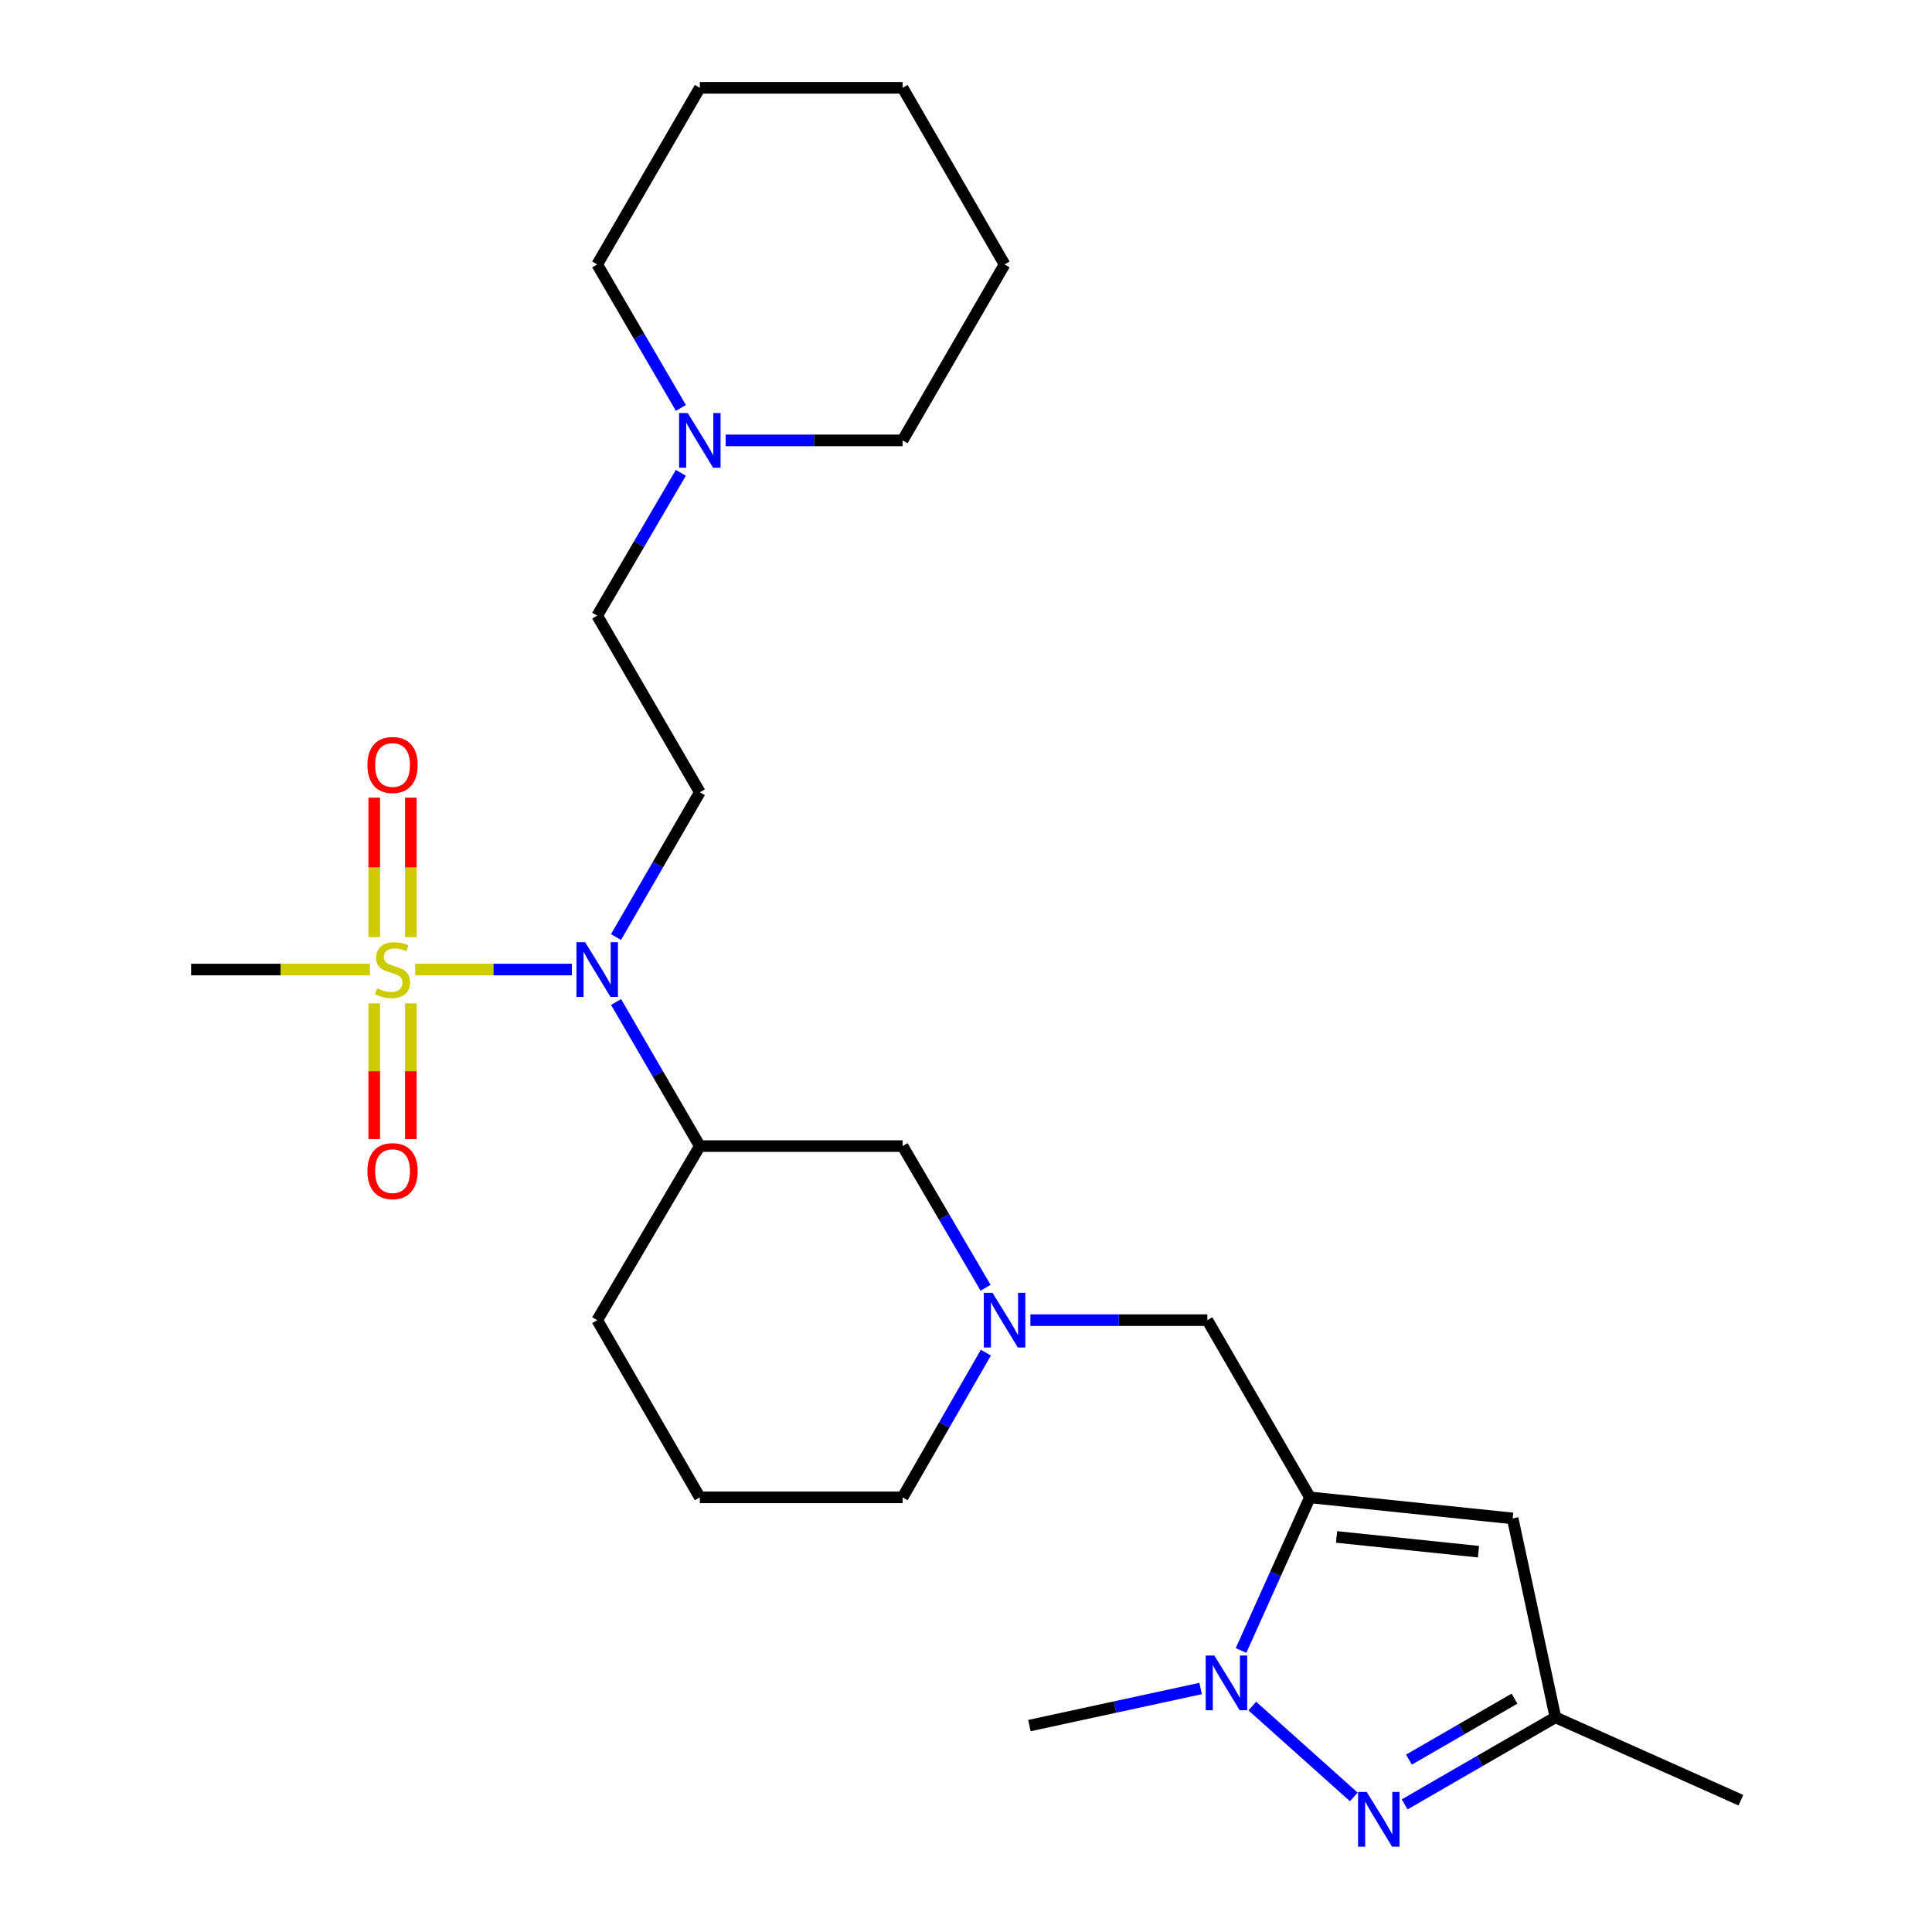 <?xml version='1.0' encoding='iso-8859-1'?>
<svg version='1.1' baseProfile='full'
              xmlns='http://www.w3.org/2000/svg'
                      xmlns:rdkit='http://www.rdkit.org/xml'
                      xmlns:xlink='http://www.w3.org/1999/xlink'
                  xml:space='preserve'
width='1000px' height='1000px' viewBox='0 0 1000 1000'>
<!-- END OF HEADER -->
<rect style='opacity:1.0;fill:#FFFFFF;stroke:none' width='1000' height='1000' x='0' y='0'> </rect>
<path class='bond-3' d='M 214.908,501.831 L 255.46,501.831' style='fill:none;fill-rule:evenodd;stroke:#CCCC00;stroke-width:6px;stroke-linecap:butt;stroke-linejoin:miter;stroke-opacity:1' />
<path class='bond-3' d='M 255.46,501.831 L 296.013,501.831' style='fill:none;fill-rule:evenodd;stroke:#0000FF;stroke-width:6px;stroke-linecap:butt;stroke-linejoin:miter;stroke-opacity:1' />
<path class='bond-11' d='M 193.703,519.317 L 193.703,554.462' style='fill:none;fill-rule:evenodd;stroke:#CCCC00;stroke-width:6px;stroke-linecap:butt;stroke-linejoin:miter;stroke-opacity:1' />
<path class='bond-11' d='M 193.703,554.462 L 193.703,589.606' style='fill:none;fill-rule:evenodd;stroke:#FF0000;stroke-width:6px;stroke-linecap:butt;stroke-linejoin:miter;stroke-opacity:1' />
<path class='bond-11' d='M 212.656,519.317 L 212.656,554.462' style='fill:none;fill-rule:evenodd;stroke:#CCCC00;stroke-width:6px;stroke-linecap:butt;stroke-linejoin:miter;stroke-opacity:1' />
<path class='bond-11' d='M 212.656,554.462 L 212.656,589.606' style='fill:none;fill-rule:evenodd;stroke:#FF0000;stroke-width:6px;stroke-linecap:butt;stroke-linejoin:miter;stroke-opacity:1' />
<path class='bond-12' d='M 212.656,485.062 L 212.656,448.966' style='fill:none;fill-rule:evenodd;stroke:#CCCC00;stroke-width:6px;stroke-linecap:butt;stroke-linejoin:miter;stroke-opacity:1' />
<path class='bond-12' d='M 212.656,448.966 L 212.656,412.871' style='fill:none;fill-rule:evenodd;stroke:#FF0000;stroke-width:6px;stroke-linecap:butt;stroke-linejoin:miter;stroke-opacity:1' />
<path class='bond-12' d='M 193.703,485.062 L 193.703,448.966' style='fill:none;fill-rule:evenodd;stroke:#CCCC00;stroke-width:6px;stroke-linecap:butt;stroke-linejoin:miter;stroke-opacity:1' />
<path class='bond-12' d='M 193.703,448.966 L 193.703,412.871' style='fill:none;fill-rule:evenodd;stroke:#FF0000;stroke-width:6px;stroke-linecap:butt;stroke-linejoin:miter;stroke-opacity:1' />
<path class='bond-15' d='M 191.493,501.831 L 145.204,501.831' style='fill:none;fill-rule:evenodd;stroke:#CCCC00;stroke-width:6px;stroke-linecap:butt;stroke-linejoin:miter;stroke-opacity:1' />
<path class='bond-15' d='M 145.204,501.831 L 98.915,501.831' style='fill:none;fill-rule:evenodd;stroke:#000000;stroke-width:6px;stroke-linecap:butt;stroke-linejoin:miter;stroke-opacity:1' />
<path class='bond-0' d='M 678.014,775.033 L 624.913,683.309' style='fill:none;fill-rule:evenodd;stroke:#000000;stroke-width:6px;stroke-linecap:butt;stroke-linejoin:miter;stroke-opacity:1' />
<path class='bond-1' d='M 678.014,775.033 L 660.185,814.657' style='fill:none;fill-rule:evenodd;stroke:#000000;stroke-width:6px;stroke-linecap:butt;stroke-linejoin:miter;stroke-opacity:1' />
<path class='bond-1' d='M 660.185,814.657 L 642.357,854.281' style='fill:none;fill-rule:evenodd;stroke:#0000FF;stroke-width:6px;stroke-linecap:butt;stroke-linejoin:miter;stroke-opacity:1' />
<path class='bond-4' d='M 678.014,775.033 L 782.953,785.931' style='fill:none;fill-rule:evenodd;stroke:#000000;stroke-width:6px;stroke-linecap:butt;stroke-linejoin:miter;stroke-opacity:1' />
<path class='bond-4' d='M 691.797,795.52 L 765.254,803.148' style='fill:none;fill-rule:evenodd;stroke:#000000;stroke-width:6px;stroke-linecap:butt;stroke-linejoin:miter;stroke-opacity:1' />
<path class='bond-2' d='M 648.187,883.057 L 700.731,930.094' style='fill:none;fill-rule:evenodd;stroke:#0000FF;stroke-width:6px;stroke-linecap:butt;stroke-linejoin:miter;stroke-opacity:1' />
<path class='bond-16' d='M 621.452,873.966 L 577.136,883.565' style='fill:none;fill-rule:evenodd;stroke:#0000FF;stroke-width:6px;stroke-linecap:butt;stroke-linejoin:miter;stroke-opacity:1' />
<path class='bond-16' d='M 577.136,883.565 L 532.821,893.165' style='fill:none;fill-rule:evenodd;stroke:#000000;stroke-width:6px;stroke-linecap:butt;stroke-linejoin:miter;stroke-opacity:1' />
<path class='bond-28' d='M 727.047,933.948 L 766.061,911.414' style='fill:none;fill-rule:evenodd;stroke:#0000FF;stroke-width:6px;stroke-linecap:butt;stroke-linejoin:miter;stroke-opacity:1' />
<path class='bond-28' d='M 766.061,911.414 L 805.076,888.88' style='fill:none;fill-rule:evenodd;stroke:#000000;stroke-width:6px;stroke-linecap:butt;stroke-linejoin:miter;stroke-opacity:1' />
<path class='bond-28' d='M 729.271,910.775 L 756.582,895.001' style='fill:none;fill-rule:evenodd;stroke:#0000FF;stroke-width:6px;stroke-linecap:butt;stroke-linejoin:miter;stroke-opacity:1' />
<path class='bond-28' d='M 756.582,895.001 L 783.892,879.227' style='fill:none;fill-rule:evenodd;stroke:#000000;stroke-width:6px;stroke-linecap:butt;stroke-linejoin:miter;stroke-opacity:1' />
<path class='bond-5' d='M 318.875,518.633 L 340.553,555.925' style='fill:none;fill-rule:evenodd;stroke:#0000FF;stroke-width:6px;stroke-linecap:butt;stroke-linejoin:miter;stroke-opacity:1' />
<path class='bond-5' d='M 340.553,555.925 L 362.23,593.218' style='fill:none;fill-rule:evenodd;stroke:#000000;stroke-width:6px;stroke-linecap:butt;stroke-linejoin:miter;stroke-opacity:1' />
<path class='bond-8' d='M 318.841,485.02 L 340.535,447.548' style='fill:none;fill-rule:evenodd;stroke:#0000FF;stroke-width:6px;stroke-linecap:butt;stroke-linejoin:miter;stroke-opacity:1' />
<path class='bond-8' d='M 340.535,447.548 L 362.23,410.075' style='fill:none;fill-rule:evenodd;stroke:#000000;stroke-width:6px;stroke-linecap:butt;stroke-linejoin:miter;stroke-opacity:1' />
<path class='bond-7' d='M 782.953,785.931 L 805.076,888.88' style='fill:none;fill-rule:evenodd;stroke:#000000;stroke-width:6px;stroke-linecap:butt;stroke-linejoin:miter;stroke-opacity:1' />
<path class='bond-10' d='M 362.23,593.218 L 467.179,593.218' style='fill:none;fill-rule:evenodd;stroke:#000000;stroke-width:6px;stroke-linecap:butt;stroke-linejoin:miter;stroke-opacity:1' />
<path class='bond-18' d='M 362.23,593.218 L 309.108,683.309' style='fill:none;fill-rule:evenodd;stroke:#000000;stroke-width:6px;stroke-linecap:butt;stroke-linejoin:miter;stroke-opacity:1' />
<path class='bond-6' d='M 510.138,666.539 L 488.659,629.878' style='fill:none;fill-rule:evenodd;stroke:#0000FF;stroke-width:6px;stroke-linecap:butt;stroke-linejoin:miter;stroke-opacity:1' />
<path class='bond-6' d='M 488.659,629.878 L 467.179,593.218' style='fill:none;fill-rule:evenodd;stroke:#000000;stroke-width:6px;stroke-linecap:butt;stroke-linejoin:miter;stroke-opacity:1' />
<path class='bond-9' d='M 533.328,683.309 L 579.121,683.309' style='fill:none;fill-rule:evenodd;stroke:#0000FF;stroke-width:6px;stroke-linecap:butt;stroke-linejoin:miter;stroke-opacity:1' />
<path class='bond-9' d='M 579.121,683.309 L 624.913,683.309' style='fill:none;fill-rule:evenodd;stroke:#000000;stroke-width:6px;stroke-linecap:butt;stroke-linejoin:miter;stroke-opacity:1' />
<path class='bond-26' d='M 510.293,700.115 L 488.736,737.574' style='fill:none;fill-rule:evenodd;stroke:#0000FF;stroke-width:6px;stroke-linecap:butt;stroke-linejoin:miter;stroke-opacity:1' />
<path class='bond-26' d='M 488.736,737.574 L 467.179,775.033' style='fill:none;fill-rule:evenodd;stroke:#000000;stroke-width:6px;stroke-linecap:butt;stroke-linejoin:miter;stroke-opacity:1' />
<path class='bond-22' d='M 805.076,888.88 L 901.085,931.788' style='fill:none;fill-rule:evenodd;stroke:#000000;stroke-width:6px;stroke-linecap:butt;stroke-linejoin:miter;stroke-opacity:1' />
<path class='bond-14' d='M 362.23,410.075 L 309.108,318.657' style='fill:none;fill-rule:evenodd;stroke:#000000;stroke-width:6px;stroke-linecap:butt;stroke-linejoin:miter;stroke-opacity:1' />
<path class='bond-13' d='M 352.399,244.732 L 330.753,281.694' style='fill:none;fill-rule:evenodd;stroke:#0000FF;stroke-width:6px;stroke-linecap:butt;stroke-linejoin:miter;stroke-opacity:1' />
<path class='bond-13' d='M 330.753,281.694 L 309.108,318.657' style='fill:none;fill-rule:evenodd;stroke:#000000;stroke-width:6px;stroke-linecap:butt;stroke-linejoin:miter;stroke-opacity:1' />
<path class='bond-19' d='M 352.433,211.148 L 330.77,174.011' style='fill:none;fill-rule:evenodd;stroke:#0000FF;stroke-width:6px;stroke-linecap:butt;stroke-linejoin:miter;stroke-opacity:1' />
<path class='bond-19' d='M 330.77,174.011 L 309.108,136.873' style='fill:none;fill-rule:evenodd;stroke:#000000;stroke-width:6px;stroke-linecap:butt;stroke-linejoin:miter;stroke-opacity:1' />
<path class='bond-20' d='M 375.594,227.944 L 421.386,227.944' style='fill:none;fill-rule:evenodd;stroke:#0000FF;stroke-width:6px;stroke-linecap:butt;stroke-linejoin:miter;stroke-opacity:1' />
<path class='bond-20' d='M 421.386,227.944 L 467.179,227.944' style='fill:none;fill-rule:evenodd;stroke:#000000;stroke-width:6px;stroke-linecap:butt;stroke-linejoin:miter;stroke-opacity:1' />
<path class='bond-17' d='M 467.179,775.033 L 362.23,775.033' style='fill:none;fill-rule:evenodd;stroke:#000000;stroke-width:6px;stroke-linecap:butt;stroke-linejoin:miter;stroke-opacity:1' />
<path class='bond-21' d='M 309.108,683.309 L 362.23,775.033' style='fill:none;fill-rule:evenodd;stroke:#000000;stroke-width:6px;stroke-linecap:butt;stroke-linejoin:miter;stroke-opacity:1' />
<path class='bond-23' d='M 309.108,136.873 L 362.23,45.455' style='fill:none;fill-rule:evenodd;stroke:#000000;stroke-width:6px;stroke-linecap:butt;stroke-linejoin:miter;stroke-opacity:1' />
<path class='bond-24' d='M 467.179,227.944 L 519.964,136.873' style='fill:none;fill-rule:evenodd;stroke:#000000;stroke-width:6px;stroke-linecap:butt;stroke-linejoin:miter;stroke-opacity:1' />
<path class='bond-27' d='M 362.23,45.455 L 467.179,45.455' style='fill:none;fill-rule:evenodd;stroke:#000000;stroke-width:6px;stroke-linecap:butt;stroke-linejoin:miter;stroke-opacity:1' />
<path class='bond-25' d='M 519.964,136.873 L 467.179,45.455' style='fill:none;fill-rule:evenodd;stroke:#000000;stroke-width:6px;stroke-linecap:butt;stroke-linejoin:miter;stroke-opacity:1' />
<path  class='atom-0' d='M 195.18 511.551
Q 195.5 511.671, 196.82 512.231
Q 198.14 512.791, 199.58 513.151
Q 201.06 513.471, 202.5 513.471
Q 205.18 513.471, 206.74 512.191
Q 208.3 510.871, 208.3 508.591
Q 208.3 507.031, 207.5 506.071
Q 206.74 505.111, 205.54 504.591
Q 204.34 504.071, 202.34 503.471
Q 199.82 502.711, 198.3 501.991
Q 196.82 501.271, 195.74 499.751
Q 194.7 498.231, 194.7 495.671
Q 194.7 492.111, 197.1 489.911
Q 199.54 487.711, 204.34 487.711
Q 207.62 487.711, 211.34 489.271
L 210.42 492.351
Q 207.02 490.951, 204.46 490.951
Q 201.7 490.951, 200.18 492.111
Q 198.66 493.231, 198.7 495.191
Q 198.7 496.711, 199.46 497.631
Q 200.26 498.551, 201.38 499.071
Q 202.54 499.591, 204.46 500.191
Q 207.02 500.991, 208.54 501.791
Q 210.06 502.591, 211.14 504.231
Q 212.26 505.831, 212.26 508.591
Q 212.26 512.511, 209.62 514.631
Q 207.02 516.711, 202.66 516.711
Q 200.14 516.711, 198.22 516.151
Q 196.34 515.631, 194.1 514.711
L 195.18 511.551
' fill='#CCCC00'/>
<path  class='atom-2' d='M 628.541 856.914
L 637.821 871.914
Q 638.741 873.394, 640.221 876.074
Q 641.701 878.754, 641.781 878.914
L 641.781 856.914
L 645.541 856.914
L 645.541 885.234
L 641.661 885.234
L 631.701 868.834
Q 630.541 866.914, 629.301 864.714
Q 628.101 862.514, 627.741 861.834
L 627.741 885.234
L 624.061 885.234
L 624.061 856.914
L 628.541 856.914
' fill='#0000FF'/>
<path  class='atom-3' d='M 707.408 927.515
L 716.688 942.515
Q 717.608 943.995, 719.088 946.675
Q 720.568 949.355, 720.648 949.515
L 720.648 927.515
L 724.408 927.515
L 724.408 955.835
L 720.528 955.835
L 710.568 939.435
Q 709.408 937.515, 708.168 935.315
Q 706.968 933.115, 706.608 932.435
L 706.608 955.835
L 702.928 955.835
L 702.928 927.515
L 707.408 927.515
' fill='#0000FF'/>
<path  class='atom-4' d='M 302.848 487.671
L 312.128 502.671
Q 313.048 504.151, 314.528 506.831
Q 316.008 509.511, 316.088 509.671
L 316.088 487.671
L 319.848 487.671
L 319.848 515.991
L 315.968 515.991
L 306.008 499.591
Q 304.848 497.671, 303.608 495.471
Q 302.408 493.271, 302.048 492.591
L 302.048 515.991
L 298.368 515.991
L 298.368 487.671
L 302.848 487.671
' fill='#0000FF'/>
<path  class='atom-7' d='M 513.704 669.149
L 522.984 684.149
Q 523.904 685.629, 525.384 688.309
Q 526.864 690.989, 526.944 691.149
L 526.944 669.149
L 530.704 669.149
L 530.704 697.469
L 526.824 697.469
L 516.864 681.069
Q 515.704 679.149, 514.464 676.949
Q 513.264 674.749, 512.904 674.069
L 512.904 697.469
L 509.224 697.469
L 509.224 669.149
L 513.704 669.149
' fill='#0000FF'/>
<path  class='atom-12' d='M 190.18 606.175
Q 190.18 599.375, 193.54 595.575
Q 196.9 591.775, 203.18 591.775
Q 209.46 591.775, 212.82 595.575
Q 216.18 599.375, 216.18 606.175
Q 216.18 613.055, 212.78 616.975
Q 209.38 620.855, 203.18 620.855
Q 196.94 620.855, 193.54 616.975
Q 190.18 613.095, 190.18 606.175
M 203.18 617.655
Q 207.5 617.655, 209.82 614.775
Q 212.18 611.855, 212.18 606.175
Q 212.18 600.615, 209.82 597.815
Q 207.5 594.975, 203.18 594.975
Q 198.86 594.975, 196.5 597.775
Q 194.18 600.575, 194.18 606.175
Q 194.18 611.895, 196.5 614.775
Q 198.86 617.655, 203.18 617.655
' fill='#FF0000'/>
<path  class='atom-13' d='M 190.18 395.961
Q 190.18 389.161, 193.54 385.361
Q 196.9 381.561, 203.18 381.561
Q 209.46 381.561, 212.82 385.361
Q 216.18 389.161, 216.18 395.961
Q 216.18 402.841, 212.78 406.761
Q 209.38 410.641, 203.18 410.641
Q 196.94 410.641, 193.54 406.761
Q 190.18 402.881, 190.18 395.961
M 203.18 407.441
Q 207.5 407.441, 209.82 404.561
Q 212.18 401.641, 212.18 395.961
Q 212.18 390.401, 209.82 387.601
Q 207.5 384.761, 203.18 384.761
Q 198.86 384.761, 196.5 387.561
Q 194.18 390.361, 194.18 395.961
Q 194.18 401.681, 196.5 404.561
Q 198.86 407.441, 203.18 407.441
' fill='#FF0000'/>
<path  class='atom-14' d='M 355.97 213.784
L 365.25 228.784
Q 366.17 230.264, 367.65 232.944
Q 369.13 235.624, 369.21 235.784
L 369.21 213.784
L 372.97 213.784
L 372.97 242.104
L 369.09 242.104
L 359.13 225.704
Q 357.97 223.784, 356.73 221.584
Q 355.53 219.384, 355.17 218.704
L 355.17 242.104
L 351.49 242.104
L 351.49 213.784
L 355.97 213.784
' fill='#0000FF'/>
</svg>
